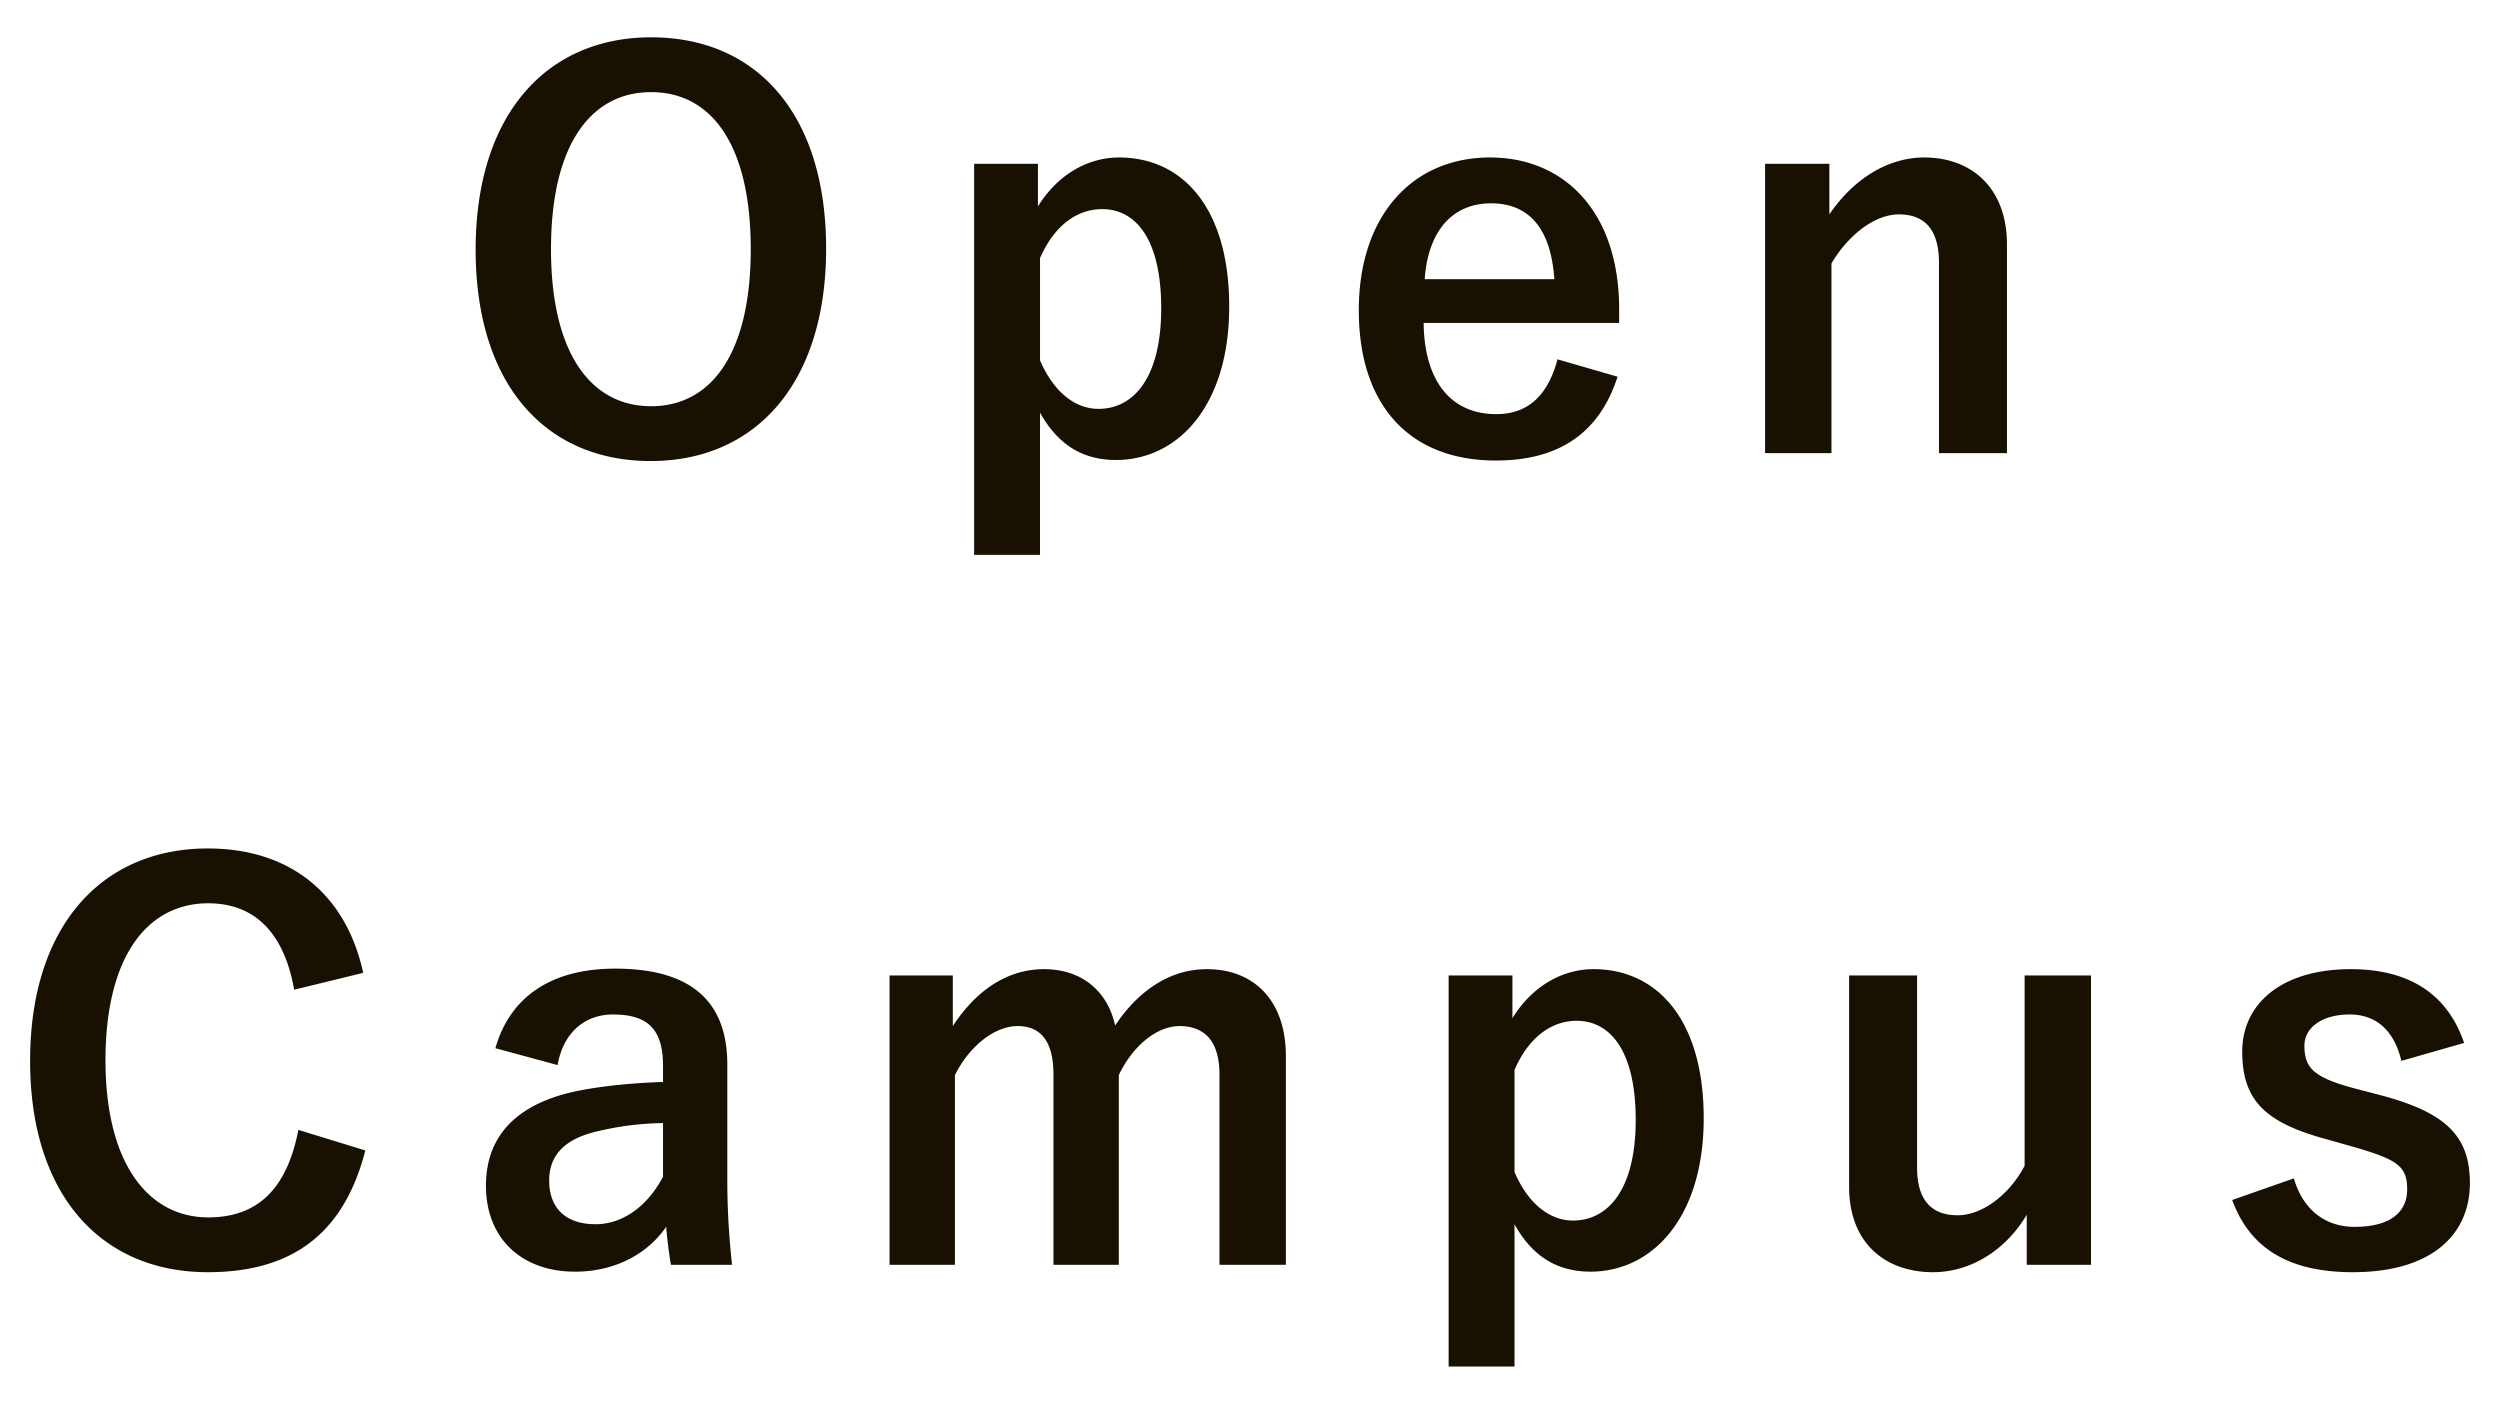 <svg xmlns="http://www.w3.org/2000/svg" id="_レイヤー_3" width="130" height="73"><defs><style>.cls-1{fill:#181000}</style></defs><path d="M42.958 12.93c0 7.016-3.673 11.044-9.126 11.044-5.454 0-9.099-3.973-9.099-10.99 0-7.042 3.7-11.043 9.126-11.043 5.454 0 9.099 3.946 9.099 10.99Zm-14.306.028c0 5.426 2.083 8.166 5.207 8.166s5.18-2.74 5.18-8.166c0-5.454-2.056-8.167-5.18-8.167s-5.207 2.713-5.207 8.167ZM53.972 10.738c1.013-1.645 2.575-2.549 4.22-2.549 3.288 0 5.727 2.603 5.727 7.755 0 5.153-2.658 7.975-5.892 7.975-1.808 0-3.069-.877-3.946-2.466v7.4h-3.426V8.517h3.317v2.22Zm.11 8.002c.684 1.59 1.78 2.521 3.041 2.521 1.809 0 3.26-1.59 3.26-5.234 0-3.618-1.342-5.153-3.069-5.153-1.26 0-2.465.795-3.233 2.55v5.316ZM74.03 16.794c.027 2.85 1.287 4.741 3.78 4.741 1.563 0 2.659-.877 3.18-2.85l3.124.904c-.931 2.878-2.987 4.358-6.33 4.358-4.495 0-7.126-2.878-7.126-7.81 0-4.906 2.768-7.948 6.824-7.948 3.836 0 6.714 2.795 6.714 7.893v.712H74.03Zm6.795-2.274c-.164-2.522-1.233-3.947-3.288-3.947-2.083 0-3.289 1.535-3.453 3.947h6.741ZM95.127 11.149c1.205-1.782 2.986-2.96 4.933-2.96 2.494 0 4.302 1.617 4.302 4.522v10.852h-3.535V13.67c0-1.727-.74-2.521-2.083-2.521-1.206 0-2.576.986-3.508 2.548v9.866h-3.453V8.518h3.344v2.63ZM15.296 51.465c-.52-2.96-2.055-4.494-4.467-4.494-3.151 0-5.344 2.74-5.344 8.166 0 5.399 2.247 8.167 5.344 8.167 2.549 0 4.084-1.453 4.687-4.55l3.48 1.07c-1.124 4.384-3.864 6.33-8.194 6.33-5.508 0-9.236-3.974-9.236-10.99 0-7.042 3.755-11.044 9.236-11.044 4.357 0 7.208 2.44 8.085 6.468l-3.591.877ZM25.762 54.507c.767-2.713 2.96-4.138 6.22-4.138 3.892 0 5.838 1.644 5.838 4.987v5.975c0 1.753.11 3.179.246 4.439h-3.178a24.092 24.092 0 0 1-.247-1.973c-1.069 1.535-2.823 2.33-4.74 2.33-2.77 0-4.632-1.727-4.632-4.468 0-2.63 1.644-4.33 4.905-4.96 1.288-.246 2.767-.384 4.303-.438v-.85c0-1.891-.795-2.658-2.604-2.658-1.425 0-2.576.904-2.878 2.63l-3.233-.876Zm8.715 3.891c-1.453.028-2.522.22-3.454.439-1.617.383-2.466 1.205-2.466 2.548 0 1.426.85 2.275 2.412 2.275 1.315 0 2.63-.822 3.508-2.467v-2.795ZM49.547 53.356c1.178-1.81 2.795-2.96 4.74-2.96 2.001 0 3.317 1.178 3.7 2.932 1.179-1.781 2.823-2.932 4.769-2.932 2.438 0 4.11 1.617 4.11 4.522V65.77h-3.453v-9.893c0-1.7-.74-2.521-2.083-2.521-1.178 0-2.438 1.041-3.151 2.548v9.866H54.78v-9.893c0-1.727-.658-2.521-1.864-2.521-1.178 0-2.493 1.014-3.26 2.548v9.866h-3.4V50.725h3.29v2.63ZM78.646 52.945c1.013-1.645 2.575-2.549 4.22-2.549 3.288 0 5.727 2.604 5.727 7.755 0 5.153-2.658 7.975-5.892 7.975-1.808 0-3.07-.876-3.946-2.466v7.4h-3.426V50.724h3.317v2.22Zm.109 8.002c.684 1.59 1.781 2.521 3.042 2.521 1.808 0 3.26-1.59 3.26-5.234 0-3.618-1.342-5.152-3.069-5.152-1.26 0-2.466.794-3.233 2.548v5.317ZM108.733 65.77h-3.343v-2.603c-1.07 1.809-2.878 2.987-4.878 2.987-2.44 0-4.358-1.48-4.358-4.44V50.725h3.535v10.003c0 1.699.768 2.466 2.11 2.466 1.289 0 2.714-1.096 3.481-2.576v-9.893h3.453V65.77ZM124.871 55.165c-.383-1.617-1.343-2.412-2.685-2.412-1.48 0-2.357.712-2.357 1.617 0 1.178.493 1.672 2.686 2.247l1.26.329c3.426.904 4.659 2.138 4.659 4.576 0 2.686-2 4.632-6.083 4.632-3.18 0-5.318-1.124-6.277-3.755l3.207-1.123c.493 1.699 1.7 2.52 3.152 2.52 1.972 0 2.74-.849 2.74-1.945 0-1.233-.52-1.562-2.905-2.247l-1.26-.356c-3.262-.877-4.412-2.056-4.412-4.577 0-2.411 1.972-4.275 5.644-4.275 3.153 0 5.07 1.398 5.893 3.837l-3.262.932Z" class="cls-1"/></svg>